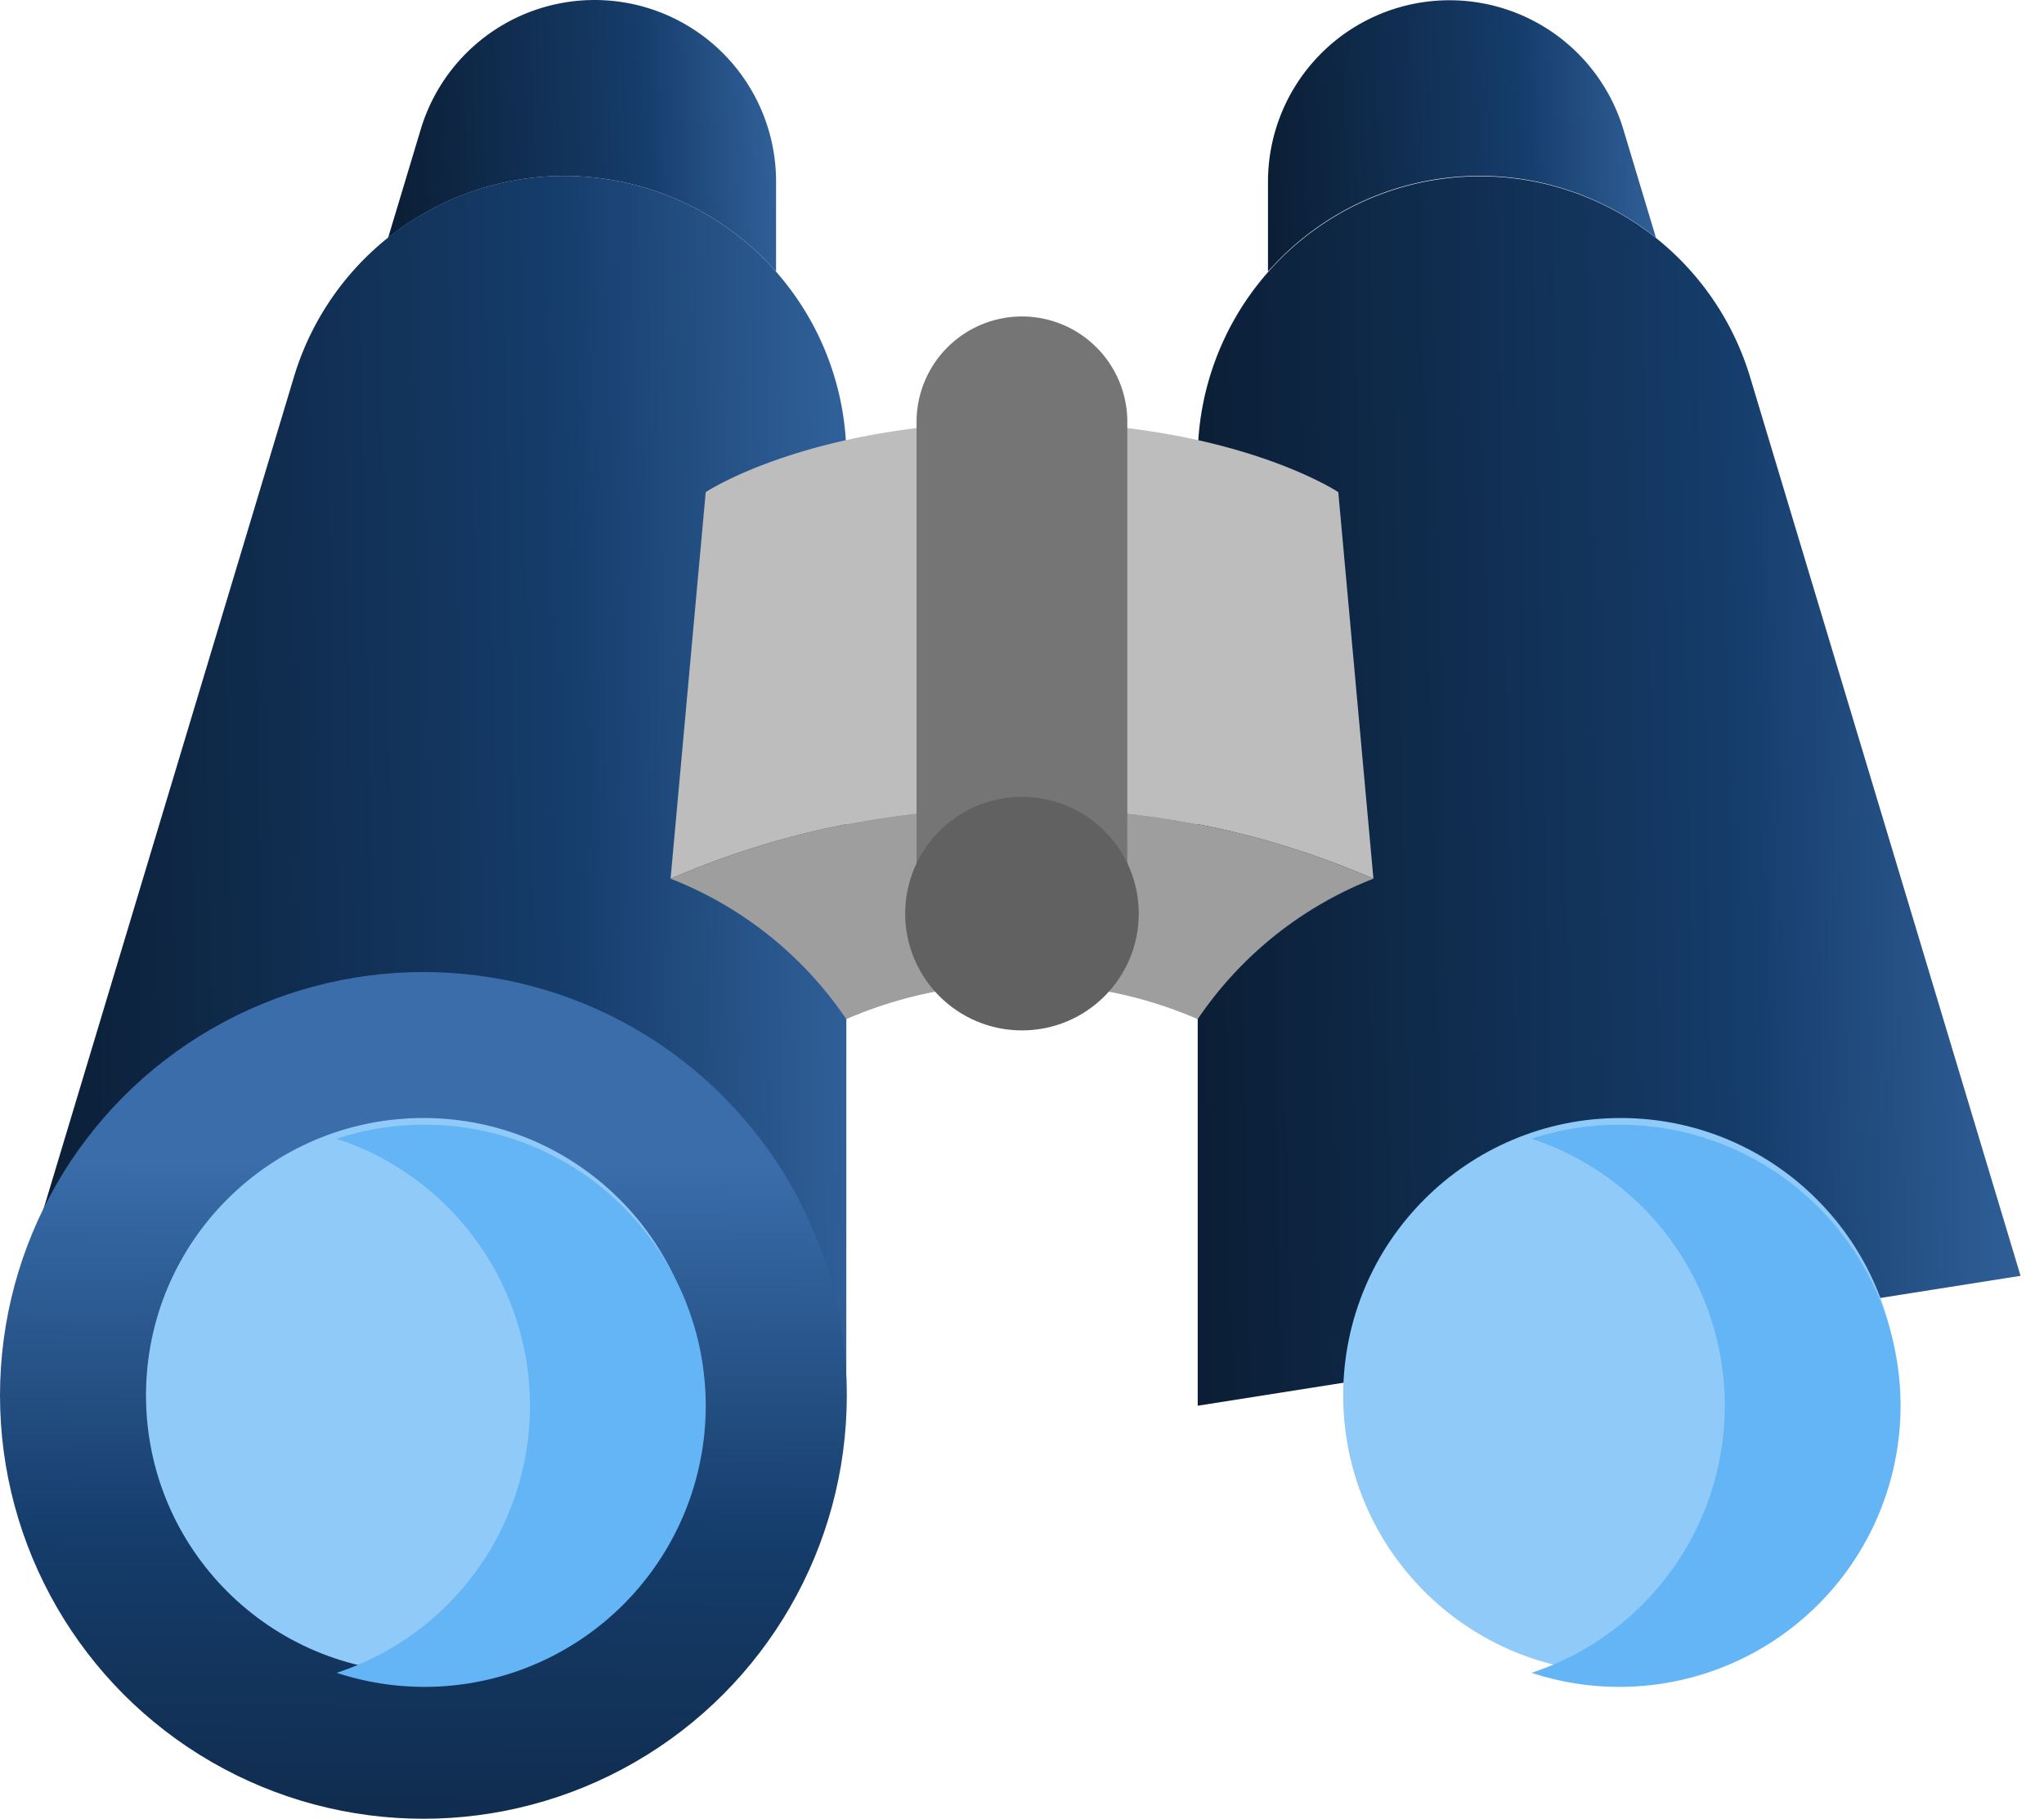 <svg xmlns="http://www.w3.org/2000/svg" xmlns:xlink="http://www.w3.org/1999/xlink" width="70.796" height="63" viewBox="0 0 70.796 63">
  <defs>
    <linearGradient id="linear-gradient" x1="1.127" y1="0.613" x2="0" y2="0.647" gradientUnits="objectBoundingBox">
      <stop offset="0" stop-color="#3a6daa"/>
      <stop offset="0.419" stop-color="#153c6a"/>
      <stop offset="1" stop-color="#0b1e35"/>
    </linearGradient>
    <linearGradient id="linear-gradient-3" x1="0.733" y1="0.228" x2="0.725" y2="1.294" xlink:href="#linear-gradient"/>
  </defs>
  <g id="discover-peoples" transform="translate(-2.902 -6.994)">
    <g id="_15-Binoculars" data-name="15-Binoculars" transform="translate(2.902 6.994)">
      <path id="Path_31641" data-name="Path 31641" d="M27.4,13.282V16.4c-.146-.158-.28-.3-.426-.45a9.769,9.769,0,0,0-13.012-.718l1.132-3.761A6.286,6.286,0,0,1,27.4,13.282Z" transform="translate(-0.52 -6.994)" fill="url(#linear-gradient)"/>
      <path id="Path_31642" data-name="Path 31642" d="M32.086,54.6l-28.5-4.5,9.37-31.14a9.774,9.774,0,0,1,19.134,2.816Z" transform="translate(-2.774 -5.907)" fill="url(#linear-gradient)"/>
      <circle id="Ellipse_96" data-name="Ellipse 96" cx="14.665" cy="14.665" r="14.665" transform="translate(0 33.67)" fill="url(#linear-gradient-3)"/>
      <circle id="Ellipse_97" data-name="Ellipse 97" cx="9.608" cy="9.608" r="9.608" transform="translate(5.057 38.727)" fill="#90caf9"/>
      <path id="Path_31643" data-name="Path 31643" d="M52.438,15.228a9.769,9.769,0,0,0-13.012.718c-.146.146-.28.292-.426.45V13.281a6.288,6.288,0,0,1,12.306-1.814Z" transform="translate(4.918 -6.993)" fill="url(#linear-gradient)"/>
      <path id="Path_31644" data-name="Path 31644" d="M37,54.6l28.5-4.5-9.37-31.14A9.774,9.774,0,0,0,37,21.774Z" transform="translate(4.484 -5.907)" fill="url(#linear-gradient)"/>
      <circle id="Ellipse_98" data-name="Ellipse 98" cx="14.665" cy="14.665" r="14.665" transform="translate(41.466 33.67)" fill="url(#linear-gradient-3)"/>
      <circle id="Ellipse_99" data-name="Ellipse 99" cx="9.608" cy="9.608" r="9.608" transform="translate(46.523 38.727)" fill="#90caf9"/>
      <path id="Path_31645" data-name="Path 31645" d="M25.281,48.738A9.74,9.74,0,0,1,12.5,57.988a9.739,9.739,0,0,0,0-18.5,9.74,9.74,0,0,1,12.781,9.251Z" transform="translate(-0.837 -0.043)" fill="#64b5f6"/>
      <path id="Path_31646" data-name="Path 31646" d="M59.281,48.738A9.74,9.74,0,0,1,46.5,57.988a9.739,9.739,0,0,0,0-18.5,9.74,9.74,0,0,1,12.781,9.251Z" transform="translate(6.547 -0.043)" fill="#64b5f6"/>
      <path id="Path_31647" data-name="Path 31647" d="M34.172,19c-7.3,0-10.955,2.434-10.955,2.434L22,34.824a29.537,29.537,0,0,1,12.172-2.434,29.537,29.537,0,0,1,12.172,2.434L45.127,21.434S41.475,19,34.172,19Z" transform="translate(1.226 -4.387)" fill="#bdbdbd"/>
      <path id="Path_31648" data-name="Path 31648" d="M46.344,32.435A13.1,13.1,0,0,0,40.258,37.3a14.769,14.769,0,0,0-6.086-1.217A14.768,14.768,0,0,0,28.086,37.3,13.1,13.1,0,0,0,22,32.435,29.537,29.537,0,0,1,34.172,30a29.537,29.537,0,0,1,12.172,2.434Z" transform="translate(1.226 -1.998)" fill="#9e9e9e"/>
      <path id="Path_31649" data-name="Path 31649" d="M32.652,16A3.652,3.652,0,0,0,29,19.652V36.692h7.3V19.652A3.652,3.652,0,0,0,32.652,16Z" transform="translate(2.746 -5.038)" fill="#757575"/>
      <circle id="Ellipse_100" data-name="Ellipse 100" cx="4.045" cy="4.045" r="4.045" transform="translate(31.352 27.602)" fill="#616161"/>
    </g>
  </g>
</svg>
